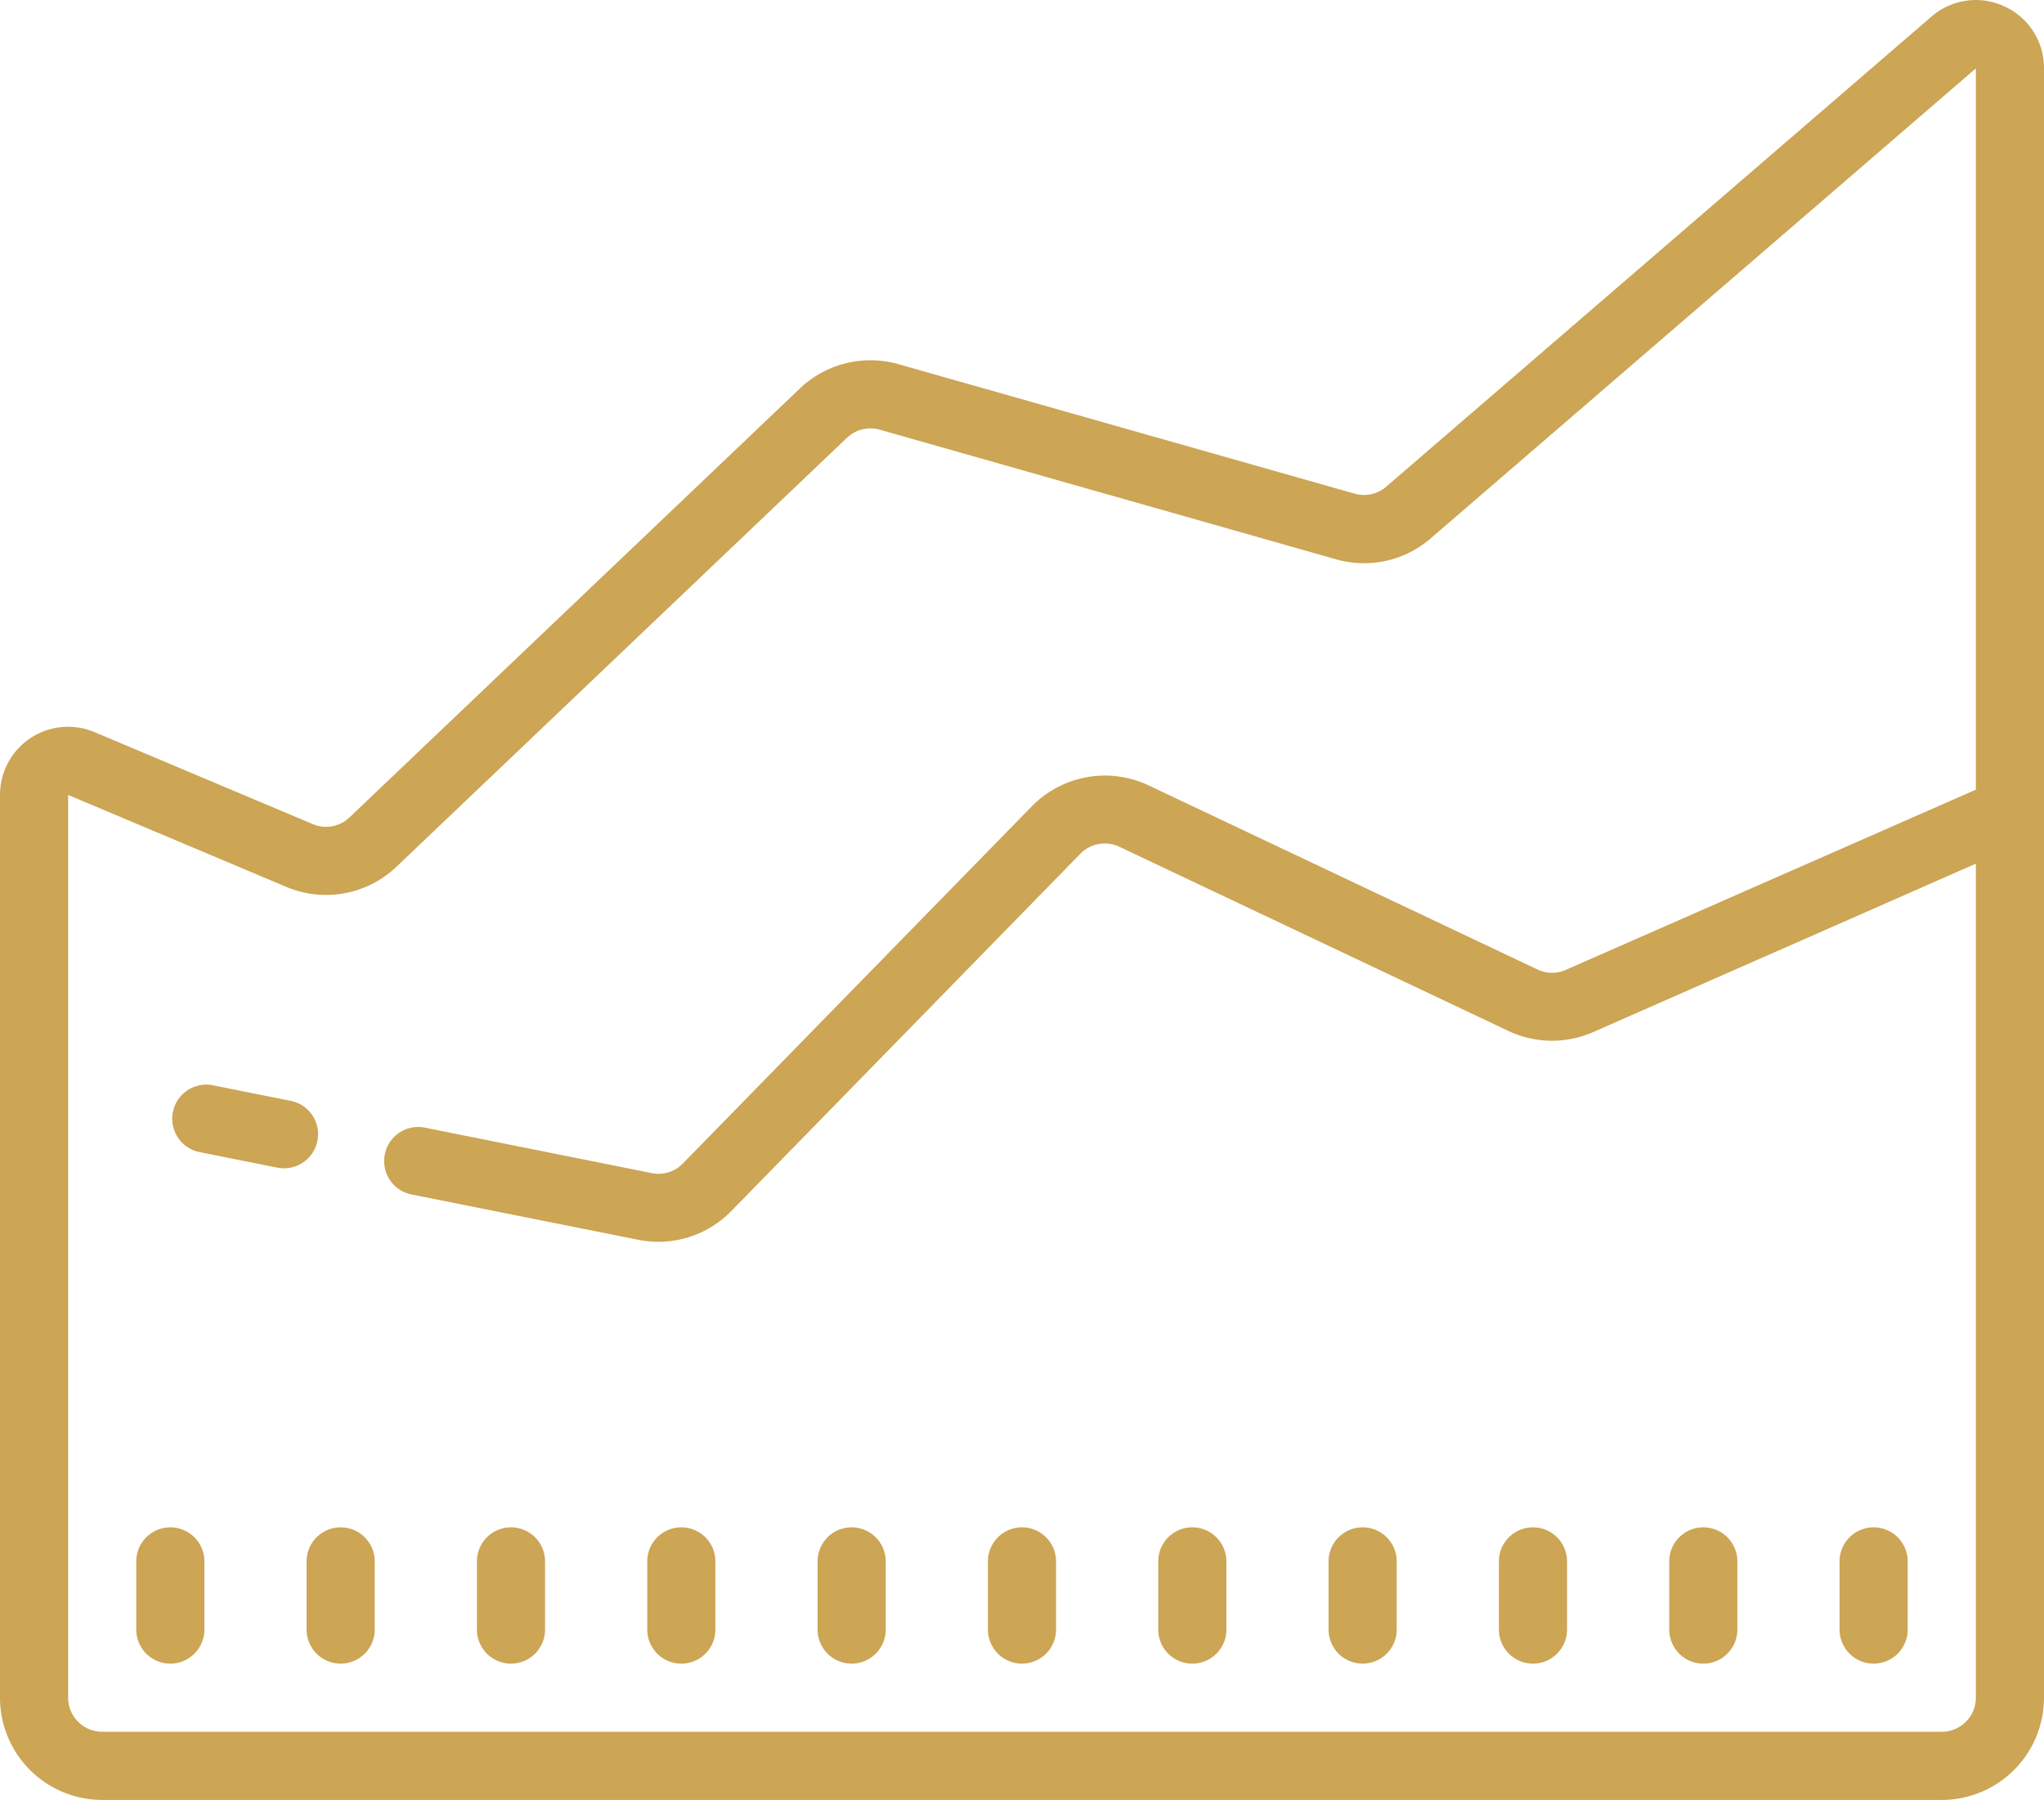 <svg xmlns="http://www.w3.org/2000/svg" width="52.201" height="45.956" viewBox="0 0 52.201 45.956"><g transform="translate(-2 -7.178)"><path d="M53.186,7.34a1.722,1.722,0,0,0-1.861.264l-13.923,12a.87.87,0,0,1-.807.178L24.942,16.475a2.614,2.614,0,0,0-2.512.62L10.926,28.048a.866.866,0,0,1-.938.171L4.415,25.871A1.739,1.739,0,0,0,2,27.475V50.524a2.613,2.613,0,0,0,2.61,2.61H51.591a2.613,2.613,0,0,0,2.61-2.61V8.922A1.723,1.723,0,0,0,53.186,7.34Zm-.725,20L41.988,31.941a.861.861,0,0,1-.723-.01l-9.93-4.7a2.614,2.614,0,0,0-2.984.534l-8.912,9.12a.866.866,0,0,1-.793.245L12.87,35.973a.87.87,0,1,0-.34,1.706L18.3,38.832a2.6,2.6,0,0,0,2.378-.735l8.912-9.12a.871.871,0,0,1,1-.178l9.93,4.7a2.606,2.606,0,0,0,2.168.03l9.773-4.3V50.524a.871.871,0,0,1-.87.87H4.61a.871.871,0,0,1-.87-.87V27.474l5.572,2.348a2.608,2.608,0,0,0,2.813-.514L23.63,18.356a.872.872,0,0,1,.838-.207l11.653,3.309a2.6,2.6,0,0,0,2.417-.534l13.923-12Z" transform="translate(0 0)" fill="#cca555"/><path d="M9.939,39.421l-2-.4a.87.87,0,0,0-.34,1.706l2,.4a.888.888,0,0,0,.171.017.87.87,0,0,0,.169-1.724ZM6.87,50.311a.87.87,0,0,0-.87.87v1.74a.87.87,0,0,0,1.74,0v-1.74A.87.87,0,0,0,6.87,50.311Zm4.35,0a.87.87,0,0,0-.87.87v1.74a.87.87,0,0,0,1.74,0v-1.74A.87.87,0,0,0,11.22,50.311Zm4.35,3.48a.87.87,0,0,0,.87-.87v-1.74a.87.87,0,0,0-1.74,0v1.74A.87.87,0,0,0,15.57,53.791Zm4.35,0a.87.87,0,0,0,.87-.87v-1.74a.87.87,0,0,0-1.74,0v1.74A.87.87,0,0,0,19.92,53.791Zm4.35,0a.87.87,0,0,0,.87-.87v-1.74a.87.87,0,1,0-1.74,0v1.74A.87.87,0,0,0,24.27,53.791Zm4.35,0a.87.87,0,0,0,.87-.87v-1.74a.87.87,0,0,0-1.74,0v1.74A.87.87,0,0,0,28.621,53.791Zm4.35,0a.87.87,0,0,0,.87-.87v-1.74a.87.87,0,1,0-1.74,0v1.74A.87.87,0,0,0,32.971,53.791Zm4.35,0a.87.87,0,0,0,.87-.87v-1.74a.87.87,0,0,0-1.74,0v1.74A.87.87,0,0,0,37.321,53.791Zm4.35,0a.87.87,0,0,0,.87-.87v-1.74a.87.87,0,0,0-1.74,0v1.74A.87.87,0,0,0,41.671,53.791Zm4.35,0a.87.87,0,0,0,.87-.87v-1.74a.87.87,0,0,0-1.74,0v1.74A.87.87,0,0,0,46.021,53.791Zm4.35,0a.87.87,0,0,0,.87-.87v-1.74a.87.87,0,0,0-1.74,0v1.74A.87.87,0,0,0,50.371,53.791Z" transform="translate(-0.52 -4.137)" fill="#cca555"/></g></svg>